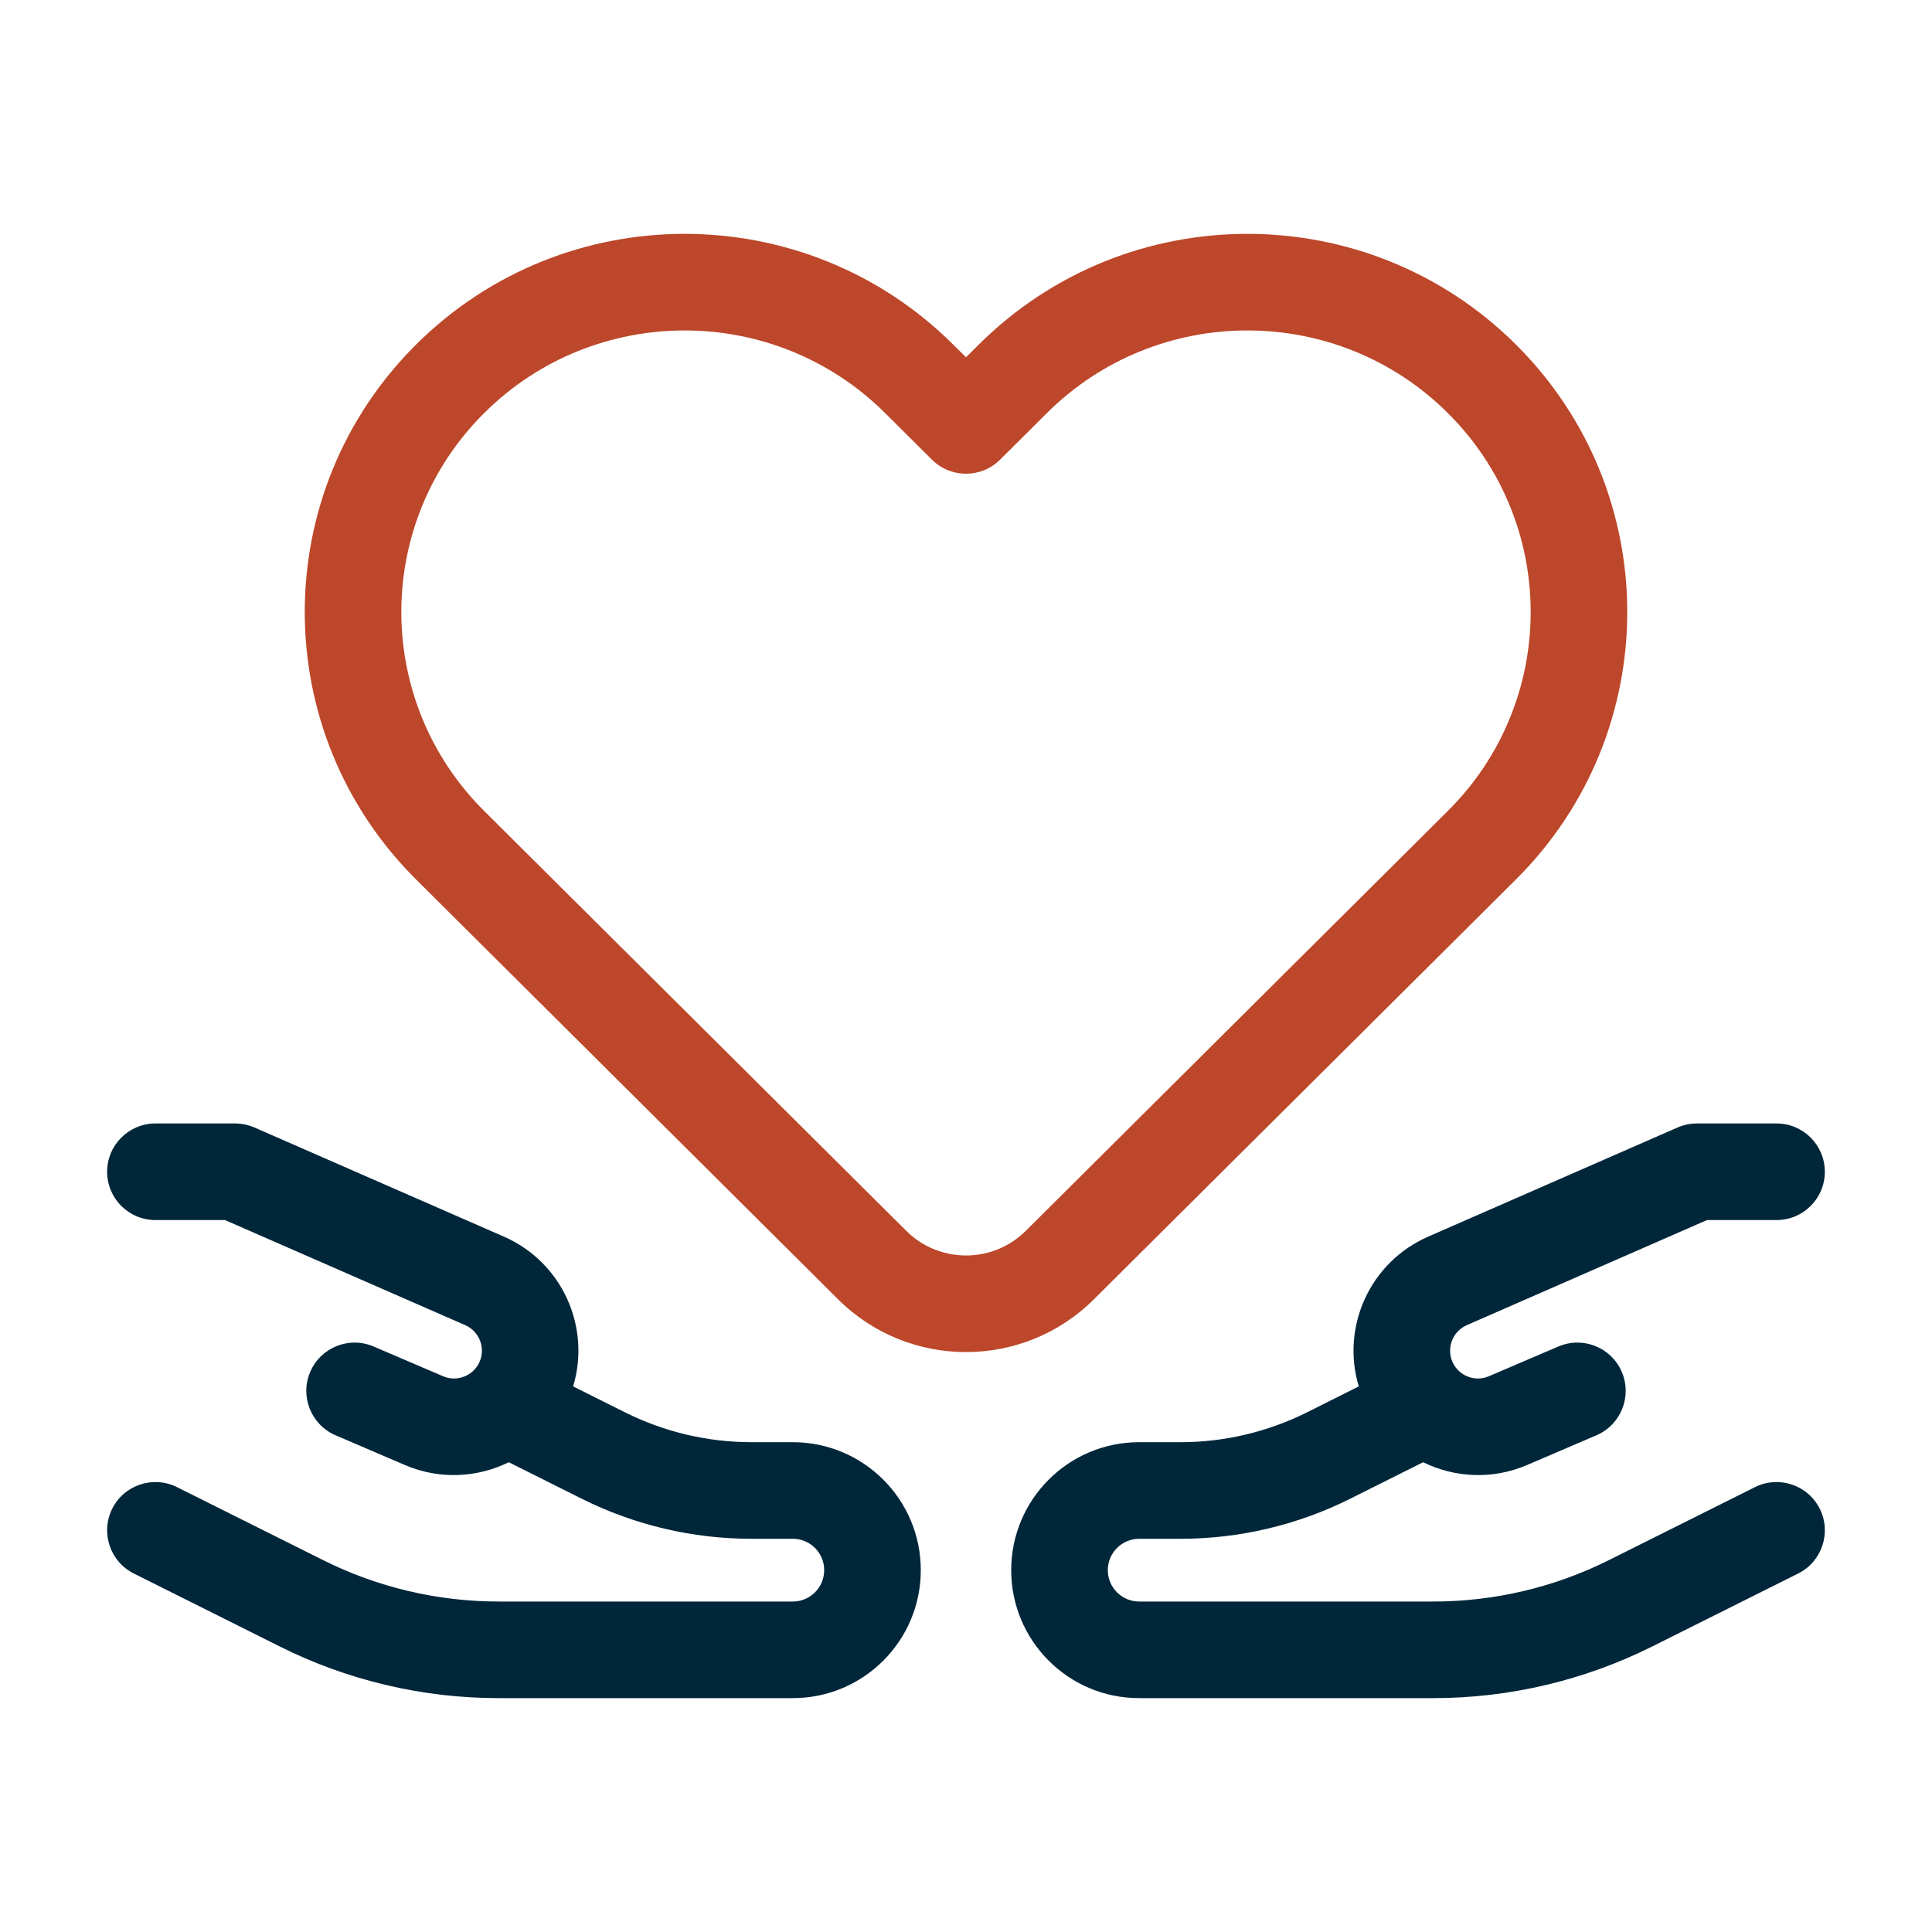 <svg width="40" height="40" viewBox="0 0 40 40" fill="none" xmlns="http://www.w3.org/2000/svg">
<path fill-rule="evenodd" clip-rule="evenodd" d="M18.324 8.551C16.033 6.272 12.316 6.272 10.025 8.551C7.737 10.827 7.737 14.515 10.025 16.791L18.764 25.484C19.446 26.163 20.554 26.163 21.237 25.484L29.975 16.791C32.263 14.515 32.263 10.827 29.975 8.551C27.684 6.272 23.967 6.272 21.676 8.551L20.705 9.517C20.315 9.905 19.685 9.905 19.295 9.517L18.324 8.551ZM8.615 7.133C11.686 4.078 16.663 4.078 19.734 7.133L20 7.397L20.266 7.133C23.337 4.078 28.314 4.078 31.385 7.133C34.459 10.191 34.459 15.151 31.385 18.209L22.647 26.902C21.184 28.357 18.816 28.357 17.353 26.902L8.615 18.209C5.541 15.151 5.541 10.191 8.615 7.133Z" fill="#BD472A"/>
<path d="M4.867 23.26C5.005 23.26 5.142 23.289 5.269 23.344L10.434 25.604C11.64 26.132 12.237 27.472 11.866 28.704L12.94 29.241C13.753 29.647 14.649 29.859 15.559 29.859H16.414C17.877 29.859 19.064 31.045 19.064 32.508C19.064 33.972 17.877 35.158 16.414 35.158H10.325C8.751 35.158 7.197 34.792 5.789 34.087L2.771 32.578C2.277 32.331 2.077 31.731 2.323 31.237C2.57 30.743 3.171 30.543 3.665 30.79L6.684 32.298C7.814 32.864 9.061 33.158 10.325 33.158H16.414C16.773 33.158 17.064 32.867 17.064 32.508C17.064 32.15 16.773 31.859 16.414 31.859H15.559C14.339 31.859 13.136 31.575 12.045 31.03L10.534 30.274C9.883 30.593 9.104 30.64 8.386 30.333L6.948 29.716C6.441 29.499 6.205 28.911 6.423 28.403C6.64 27.896 7.228 27.66 7.735 27.878L9.174 28.494C9.466 28.619 9.805 28.483 9.931 28.191C10.055 27.9 9.922 27.563 9.632 27.436L4.658 25.26H3.218C2.666 25.26 2.218 24.813 2.218 24.26C2.218 23.708 2.666 23.261 3.218 23.26H4.867ZM36.781 23.26C37.334 23.26 37.781 23.708 37.781 24.26C37.781 24.813 37.334 25.26 36.781 25.26H35.341L30.368 27.436C30.079 27.563 29.945 27.9 30.069 28.191C30.195 28.483 30.533 28.619 30.825 28.494L32.264 27.878C32.771 27.66 33.36 27.895 33.577 28.403C33.795 28.91 33.559 29.499 33.052 29.716L31.613 30.333C30.895 30.64 30.115 30.593 29.464 30.274L27.954 31.03C26.863 31.575 25.66 31.859 24.441 31.859H23.585C23.227 31.859 22.936 32.15 22.936 32.508C22.936 32.867 23.227 33.158 23.585 33.158H29.675C30.939 33.158 32.186 32.864 33.316 32.298L36.334 30.79C36.828 30.543 37.429 30.743 37.676 31.237C37.923 31.731 37.722 32.331 37.229 32.578L34.21 34.087C32.802 34.791 31.249 35.158 29.675 35.158H23.585C22.122 35.158 20.936 33.972 20.936 32.508C20.936 31.045 22.122 29.859 23.585 29.859H24.441C25.349 29.859 26.247 29.647 27.06 29.241L28.132 28.704C27.761 27.472 28.361 26.132 29.567 25.604L34.731 23.344C34.858 23.289 34.994 23.26 35.132 23.26H36.781Z" fill="#00263A"/>
</svg>
